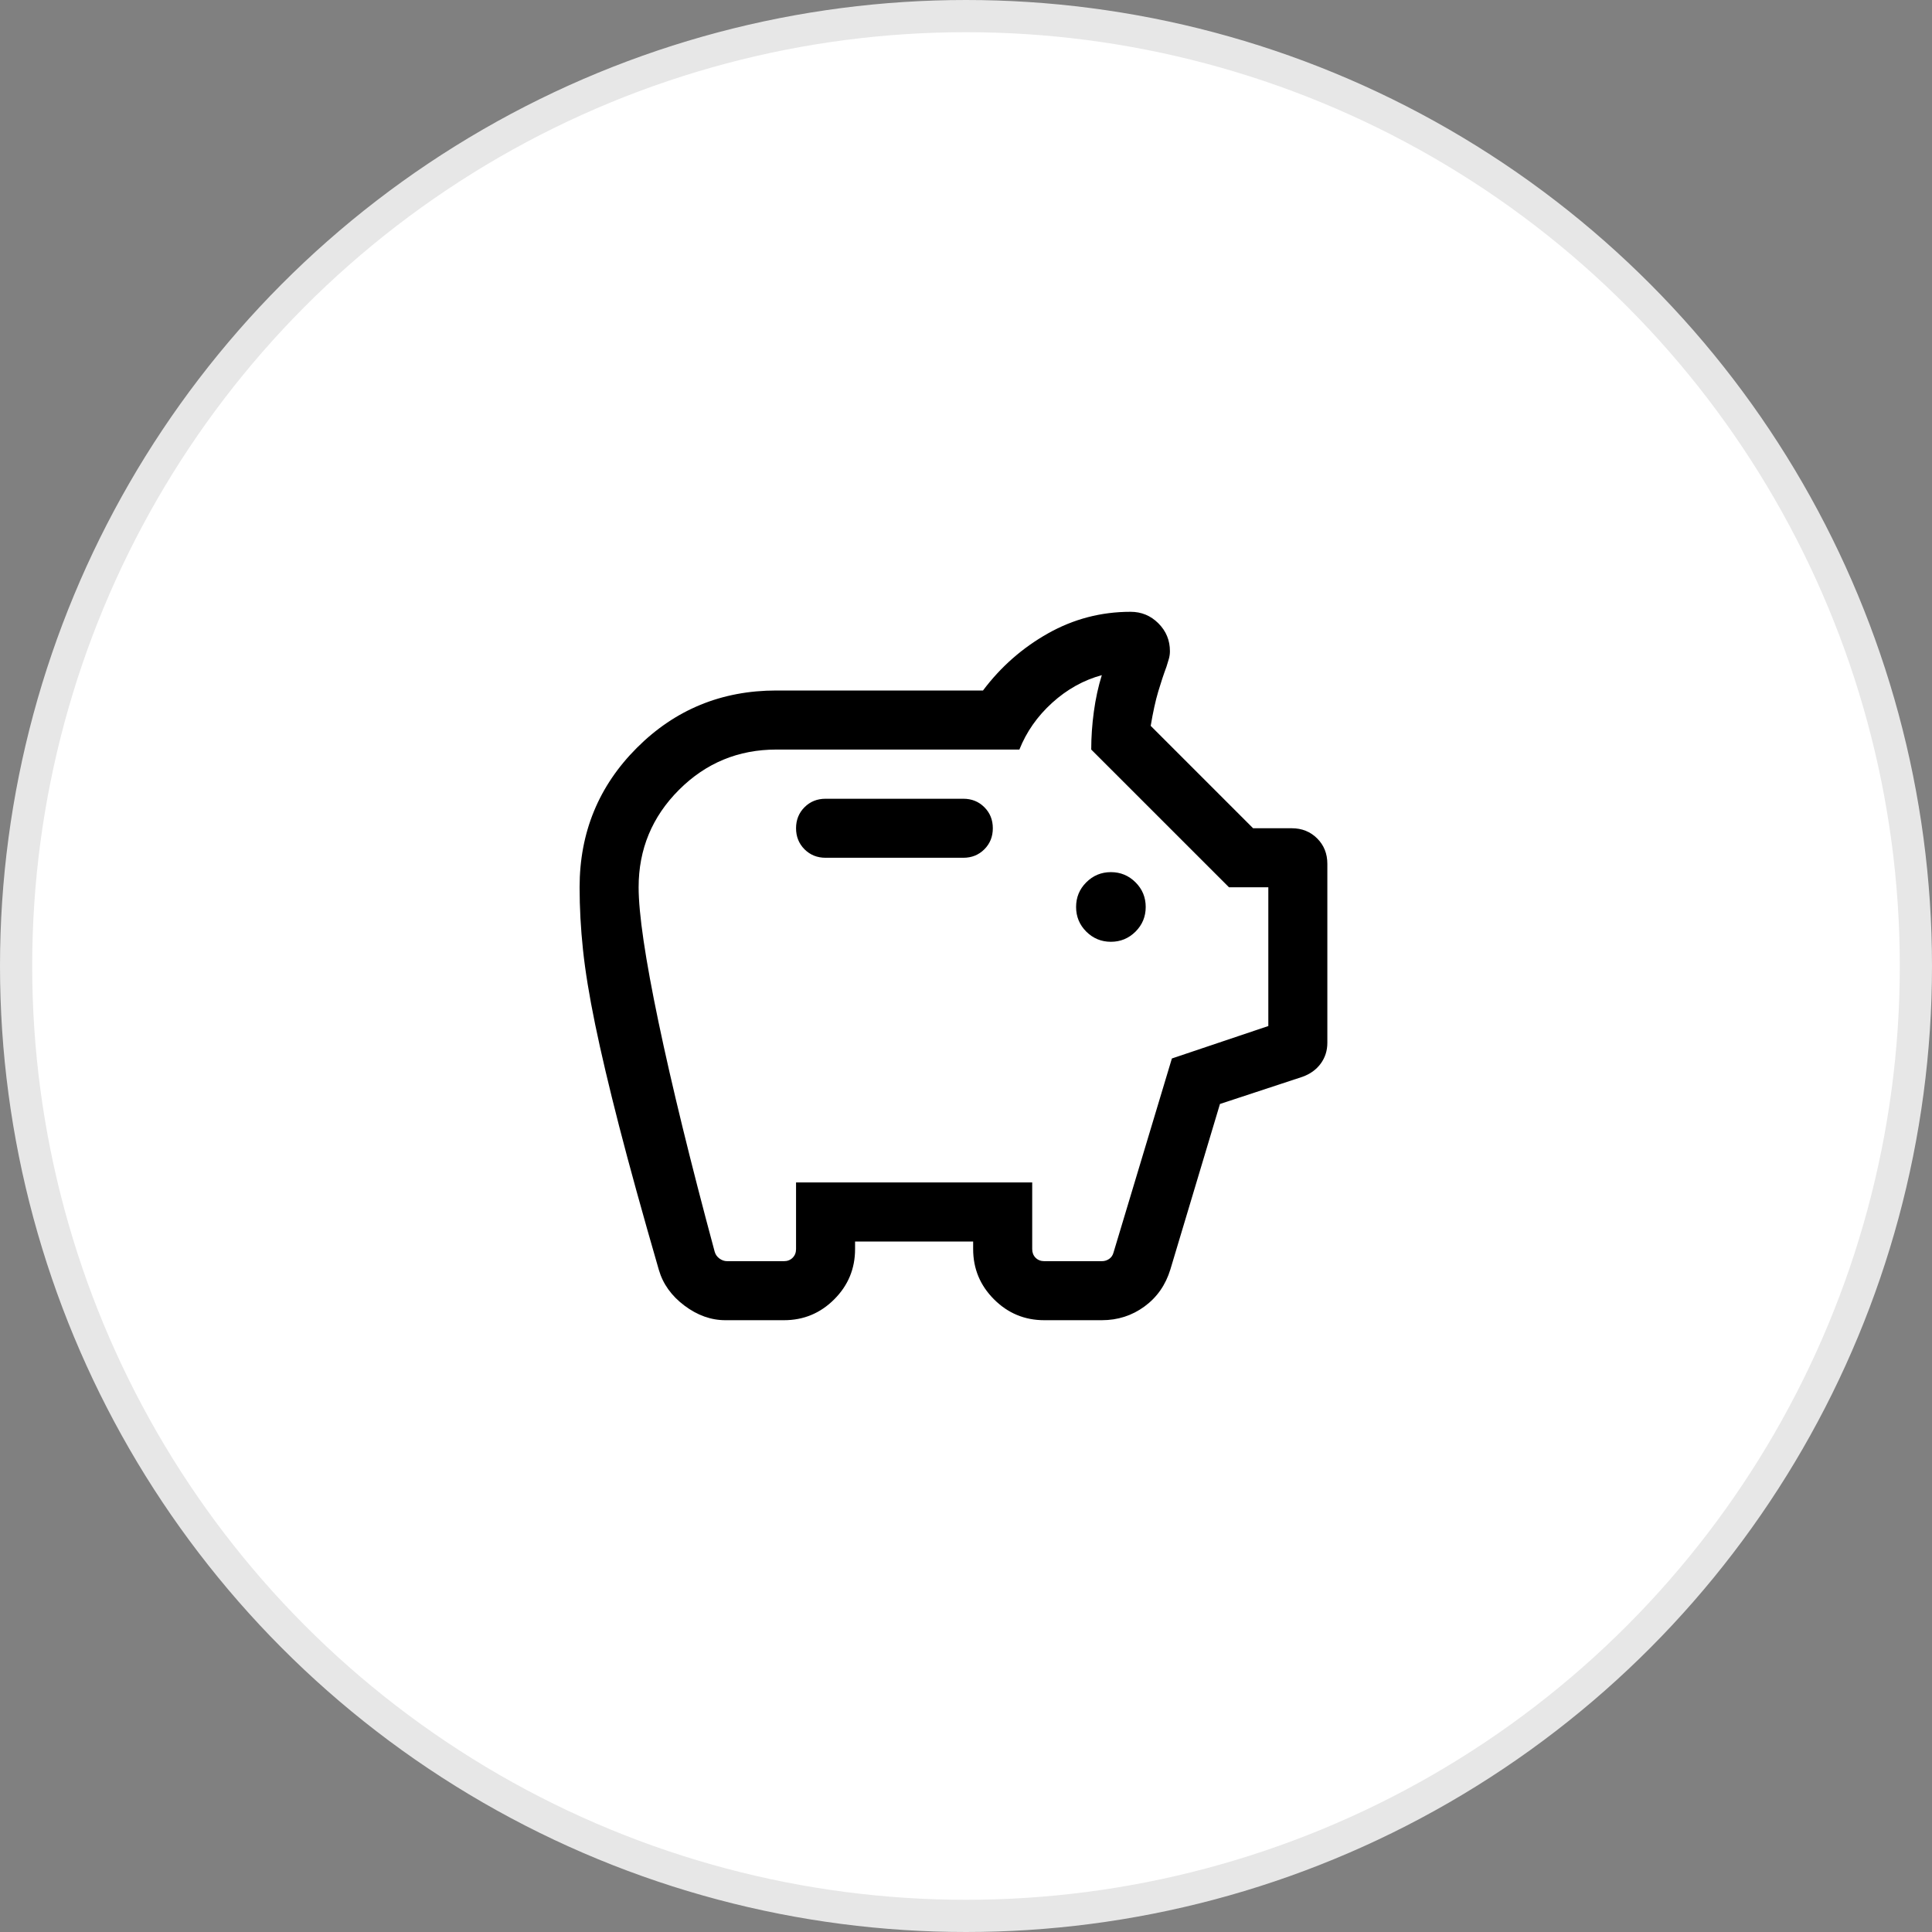 <svg width="60" height="60" viewBox="0 0 60 60" fill="none" xmlns="http://www.w3.org/2000/svg">
<rect x="0" y="0" width="60" height="60" fill="#808080" stroke="none"/>
<g clip-path="url(#clip0_834_2)">
<circle cx="30" cy="30" r="29.5" fill="white" stroke="#E7E7E7"/>
<path d="M22.527 41C22.082 41 21.658 40.849 21.255 40.546C20.853 40.244 20.588 39.874 20.461 39.437C19.952 37.679 19.54 36.189 19.226 34.968C18.912 33.746 18.664 32.693 18.482 31.809C18.3 30.924 18.174 30.152 18.105 29.494C18.035 28.835 18 28.189 18 27.555C18 25.854 18.593 24.41 19.779 23.224C20.965 22.038 22.409 21.444 24.111 21.444H30.528C31.078 20.711 31.75 20.12 32.544 19.672C33.339 19.224 34.194 19 35.111 19C35.448 19 35.736 19.119 35.975 19.358C36.214 19.597 36.333 19.885 36.333 20.222C36.333 20.305 36.322 20.386 36.299 20.465C36.276 20.545 36.253 20.623 36.227 20.702C36.138 20.941 36.052 21.201 35.969 21.48C35.886 21.759 35.808 22.113 35.736 22.542L38.916 25.722H40.117C40.432 25.722 40.695 25.828 40.906 26.038C41.117 26.249 41.222 26.512 41.222 26.827V32.386C41.222 32.627 41.154 32.842 41.017 33.03C40.879 33.218 40.69 33.355 40.449 33.441L37.887 34.285L36.347 39.423C36.2 39.905 35.932 40.289 35.544 40.573C35.155 40.858 34.713 41 34.218 41H32.432C31.822 41 31.302 40.784 30.87 40.352C30.438 39.921 30.222 39.4 30.222 38.791V38.556H26.555V38.791C26.555 39.4 26.34 39.921 25.908 40.352C25.476 40.784 24.956 41 24.346 41H22.527ZM22.583 39.167H24.346C24.456 39.167 24.546 39.131 24.616 39.061C24.687 38.99 24.722 38.9 24.722 38.791V36.722H32.056V38.791C32.056 38.9 32.091 38.99 32.161 39.061C32.232 39.131 32.322 39.167 32.432 39.167H34.218C34.304 39.167 34.38 39.143 34.447 39.096C34.514 39.049 34.559 38.983 34.582 38.896L36.394 32.872L39.389 31.864V27.555H38.167L33.889 23.278C33.889 22.894 33.916 22.5 33.971 22.098C34.026 21.695 34.108 21.318 34.218 20.967C33.651 21.122 33.137 21.408 32.677 21.825C32.217 22.242 31.878 22.726 31.658 23.278H24.111C22.93 23.278 21.921 23.695 21.086 24.53C20.251 25.366 19.833 26.374 19.833 27.555C19.833 28.375 20.039 29.771 20.451 31.743C20.864 33.715 21.445 36.092 22.195 38.873C22.219 38.959 22.268 39.029 22.342 39.084C22.417 39.139 22.497 39.167 22.583 39.167ZM34.5 29.248C34.799 29.248 35.054 29.142 35.265 28.932C35.476 28.721 35.581 28.466 35.581 28.167C35.581 27.867 35.476 27.612 35.265 27.402C35.054 27.191 34.799 27.085 34.5 27.085C34.201 27.085 33.946 27.191 33.735 27.402C33.524 27.612 33.419 27.867 33.419 28.167C33.419 28.466 33.524 28.721 33.735 28.932C33.946 29.142 34.201 29.248 34.5 29.248ZM29.917 26.639C30.177 26.639 30.395 26.551 30.57 26.376C30.746 26.2 30.833 25.982 30.833 25.722C30.833 25.462 30.746 25.244 30.57 25.069C30.395 24.893 30.177 24.806 29.917 24.806H25.639C25.379 24.806 25.161 24.893 24.985 25.069C24.81 25.244 24.722 25.462 24.722 25.722C24.722 25.982 24.81 26.2 24.985 26.376C25.161 26.551 25.379 26.639 25.639 26.639H29.917Z" fill="black"/>
</g>
<defs>
<clipPath id="clip0_834_2">
<rect width="60" height="60" fill="white"/>
</clipPath>
</defs>
</svg>
